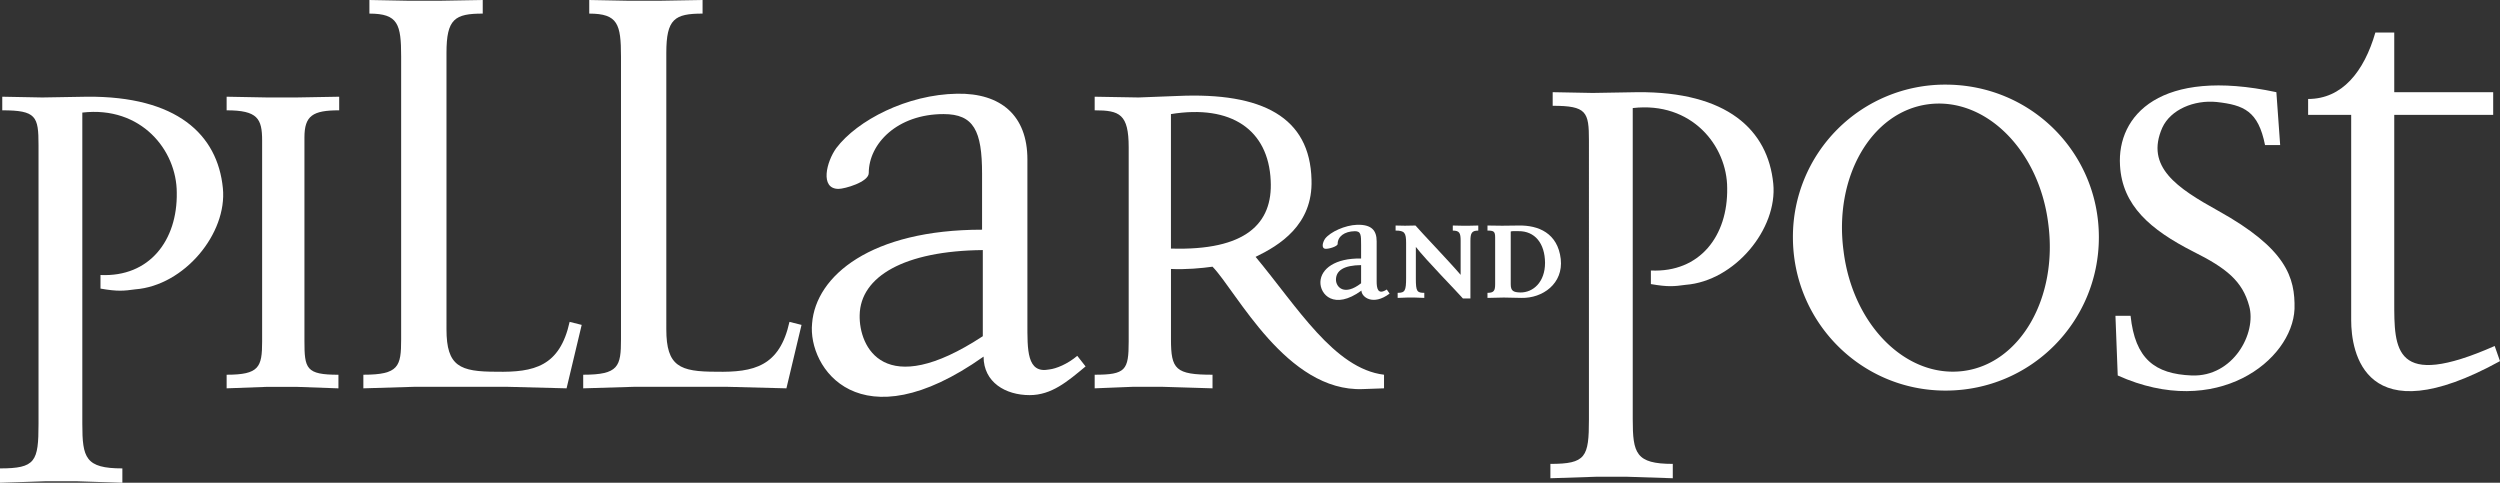 <?xml version="1.0" encoding="UTF-8"?> <svg xmlns="http://www.w3.org/2000/svg" viewBox="0 0 5669.99 1094.89"><rect x="0" y="0" width="5669.99" height="1094.89" fill="#333333" stroke="none"/><defs><style>.cls-1{fill:#fff;}</style></defs><title>P&amp;amp;P-Logo-REV</title><g id="Layer_2" data-name="Layer 2"><g id="Layer_1-2" data-name="Layer 1"><path class="cls-1" d="M306.71,656.24c-25.71,3.47-39.4,5.18-78.8-1.71v-30.8c111.35,5.14,174.77-78.85,173-186.79,0-96-80.56-197.06-214.21-181.61V961.24c0,77.14,6.89,101.1,90.83,101.1v32.55l-104.52-3.42H104.52L0,1094.89v-32.55c80.51,0,87.36-15.4,87.36-101.1V329c0-65.11-5.13-78.8-82.23-78.8V219.35L96,221.06l101.1-1.71C401,217.64,493.46,305,505.48,426.68,515.75,529.48,418.07,647.69,306.71,656.24Z"></path><path class="cls-1" d="M690.46,311.84v461c0,63.4,3.43,77.09,77.1,77.09v30.85l-95.91-3.42H606.53L514,880.73V849.88c73.67,0,80.51-17.11,80.51-75.38V318.74c0-49.72-10.26-68.54-80.51-68.54V219.35l92.55,1.71h65.12l97.61-1.71V250.2C709.33,250.2,690.46,262.18,690.46,311.84Z"></path><path class="cls-1" d="M1285,880.73l-133.6-3.42H938.9l-114.79,3.42V849.88c80.52,0,85.7-18.82,85.7-80.52V128.52c0-73.67-6.89-97.67-72-97.67V0l90.83,1.71h66.82L1094.85,0V30.85c-63.41,0-82.22,12-82.22,89.11V747.07c0,84,30.79,96,113.06,96,85.64,1.71,143.92-12,166.22-113.07l27.36,6.84Z"></path><path class="cls-1" d="M1783.59,880.73,1650,877.31H1437.48l-114.78,3.42V849.88c80.51,0,85.7-18.82,85.7-80.52V128.52c0-73.67-6.89-97.67-72-97.67V0l90.83,1.71H1494L1593.43,0V30.85c-63.4,0-82.23,12-82.23,89.11V747.07c0,84,30.8,96,113.08,96,85.64,1.71,143.92-12,166.22-113.07l27.36,6.84Z"></path><path class="cls-1" d="M2335.29,896.13c-54.82,0-104.54-29.09-104.54-87.36-281,198.77-399.2,25.71-388.93-75.38,8.55-107.95,133.65-212.46,385.51-212.46V394.12c0-97.68-18.82-135.37-87.35-135.37-104.52,0-169.64,66.83-169.64,133.66,0,20.53-54.85,36-68.54,36-42.82,0-27.43-61.69-5.13-92.53,47.95-63.41,161-121.63,274.14-123.34,99.39-1.71,159.33,49.67,159.33,149.05V731.67c0,61.65-1.72,116.5,49.74,106.23,15.35-1.71,41-12,63.36-30.85l18.86,24C2420.93,865.33,2385,896.13,2335.29,896.13ZM2229,567.17c-178.18,1.71-277.58,60-279.28,147.35-1.72,72,54.85,195.34,279.28,48Z"></path><path class="cls-1" d="M3091,882.44c-173.06,6.84-286.18-221-341-277.58-24,3.43-61.7,6.85-94.25,5.14V769.36c0,68.54,10.27,80.52,94.25,80.52v30.85l-113-3.42h-68.54l-85.75,3.42V849.88c70.31,0,77.15-10.27,77.15-75.38V334.13c0-75.38-20.53-83.93-77.15-83.93V219.35l99.44,1.71,89.07-3.42c191.93-8.6,299.87,48,303.29,190.16,3.41,102.81-73.73,149.11-126.81,174.77,94.25,113.13,178.23,253.62,291.26,267.31v30.85ZM2655.69,258.75v305c169.64,5.13,231.32-56.56,226.24-154.23C2876.75,294.73,2792.77,236.46,2655.69,258.75Z"></path><path class="cls-1" d="M3087.74,659.08c-62.09,45.07-94.34,8.51-93.07-20,1.27-29.33,33.63-54,92.29-52.75v-31c0-22.09,0-31-14.08-31-24.24.44-39.11,12.32-39.11,28.94,0,5.52-19.94,11.49-27.18,11-10.65-.44-6.84-14.91-1.26-23,11.82-15.3,45.06-30.6,72.63-31.48,32.77-.83,44.29,12.76,44.29,37.45v90.58c0,15.3,2.15,32.32,23,18.73l6.35,9.33C3113.75,694.37,3087.74,673.5,3087.74,659.08Zm-.78-57.83c-38.32.39-57,11.88-57,33.14,0,16.57,18.68,37.84,57,8.07Z"></path><path class="cls-1" d="M3334.9,546.79V676.92h-17c-11.54-13.59-85.56-88.87-106.76-116.94v71.87c0,28.94,2.53,32.31,19.15,32.31v11.49l-22.19-.83H3192l-22.11.83V664.16c16.62,0,19.16-4.69,19.16-34V551c0-23-3.42-28.06-23.85-28.06V511.49l21.31.44,23.76-.44c10.27,12.32,78.71,83.79,102.45,111.85V546c0-17.46-2.53-23-17.78-23V511.49l20.82.44h16.53l20.43-.44V523C3337.85,523,3334.9,528.5,3334.9,546.79Z"></path><path class="cls-1" d="M3450.18,675.65l-39.59-.83-37,.83V664.16c14.38,0,17.39-4.69,17.39-19.55V538.28c0-13.59-3.42-15.3-17.39-15.3V511.49l33.15.44,37.82-.44c44.2-.83,88.49,17,95.24,76.12C3545.81,642.9,3499.07,676.92,3450.18,675.65Zm-6.45-151.4c-9.28,0-14.47-.44-17.4.83V644.61c0,15.3,6,18.28,21.7,18.72,29.34.39,56.12-23.81,56.12-67.22C3503.76,551.92,3481.18,523.81,3443.73,524.25Z"></path><path class="cls-1" d="M3823,646c-25.71,3.47-39.4,5.18-78.8-1.71v-30.8c111.37,5.13,174.82-78.86,173.05-186.79,0-96-80.56-197.06-214.2-181.62V951c0,77.15,6.93,101.1,90.82,101.1v32.56l-104.52-3.42h-68.54l-104.52,3.42v-32.56c80.56,0,87.41-15.4,87.41-101.1V318.74c0-65.12-5.17-78.81-82.22-78.81V209.08l90.82,1.72,101.1-1.72c203.85-1.71,296.35,85.65,308.37,207.33C4032,519.22,3934.34,637.42,3823,646Z"></path><path class="cls-1" d="M4412.45,885.86c-191.93,0-346.12-155.9-346.12-347.82a345.16,345.16,0,0,1,346.12-346.11c193.59,0,347.77,154.23,347.77,346.11S4606,885.86,4412.45,885.86ZM4373,236.51C4244.48,253.62,4158.83,401,4181.12,568.88c20.54,167.92,142.17,289.6,272.39,272.44,128.57-17.1,214.22-166.21,191.93-334.13C4624.9,341,4503.28,219.35,4373,236.51Z"></path><path class="cls-1" d="M4803,851.59l-5.17-135.31h34.32c10.26,97.62,54.84,131.89,138.72,135.31,94.25,3.47,147.45-95.91,130.25-157.61-15.35-56.56-51.35-85.69-126.83-123.38-97.56-49.67-161-104.52-166.11-195.3-6.93-113.12,90.75-222.78,354.62-166.22l8.6,119.92h-34.31c-15.35-77.09-47.9-90.78-109.6-97.67-51.43-5.14-104.52,17.16-123.4,58.27-39.39,89.12,34.23,137.08,126.82,188.5,154.19,85.65,174.72,150.77,173.05,222.72C5198.83,817.32,5027.53,952.69,4803,851.59Z"></path><path class="cls-1" d="M5332.48,726.54V260.47H5234.8v-36c77.05,0,126.81-61.69,152.53-150.76h42.82V209.08h224.39v51.39H5430.15V683.72c0,107.94-1.77,202.14,227.8,101l12,34.32C5361.61,988.66,5332.48,796.79,5332.48,726.54Z"></path></g></g></svg> 